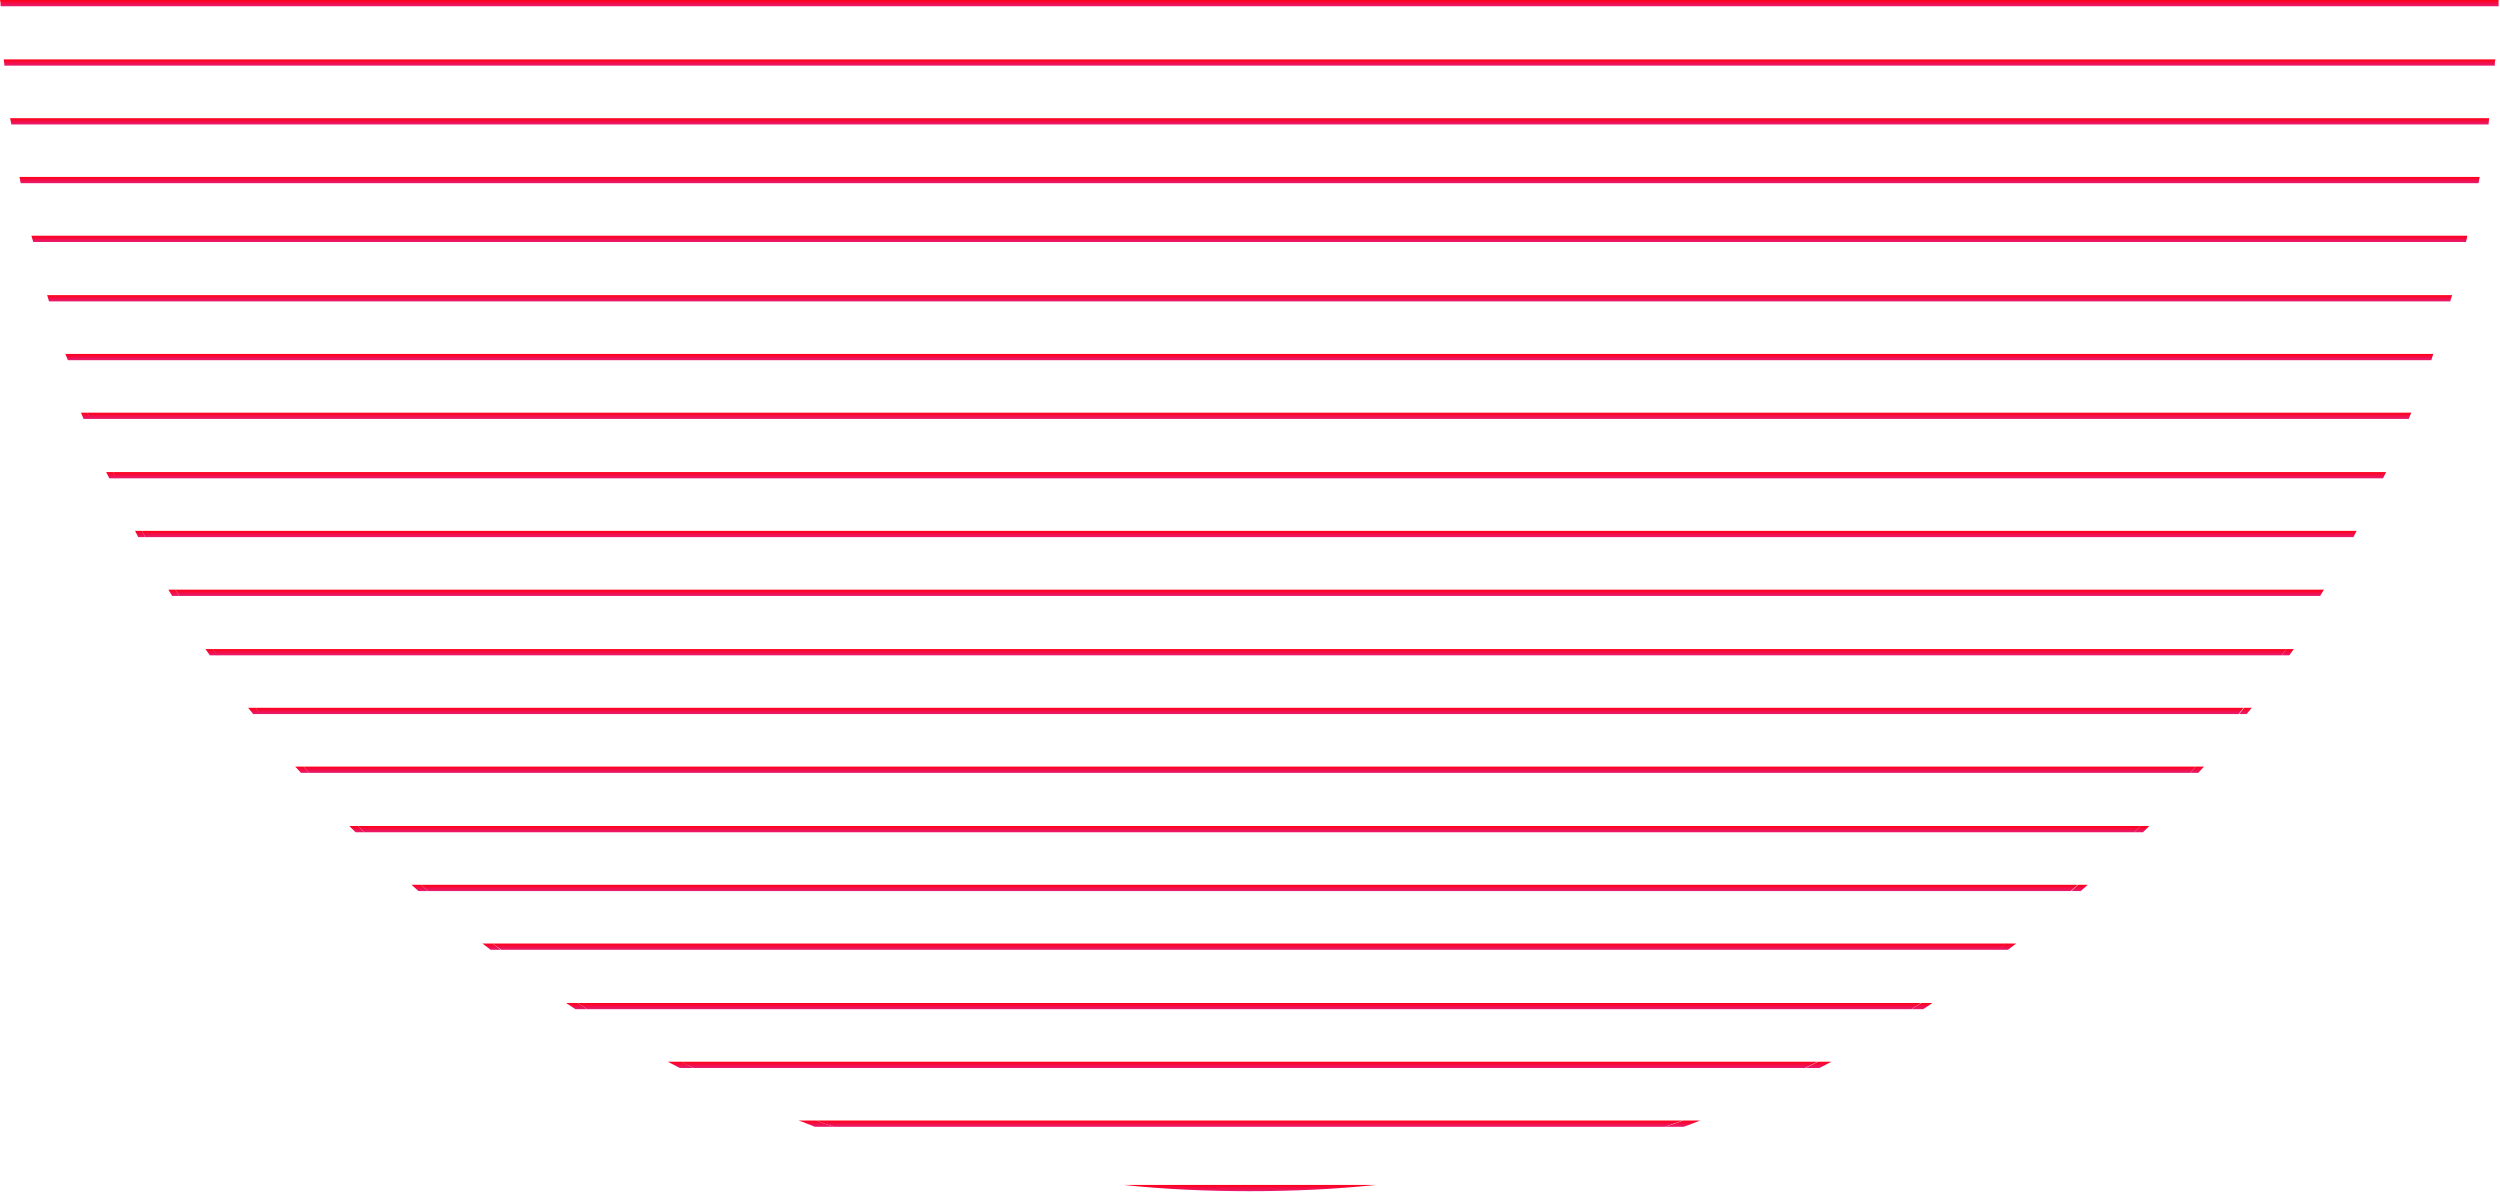 <svg width="530" height="253" viewBox="0 0 530 253" fill="none" xmlns="http://www.w3.org/2000/svg">
<path d="M0.932 13.919H528.901C528.901 13.522 528.901 12.991 529.034 12.594H0.799C0.799 12.991 0.932 13.389 0.932 13.919Z" fill="url(#paint0_linear_499_1254)"/>
<path d="M10.389 63.895H519.444C519.577 63.498 519.711 62.967 519.844 62.569H9.989C10.122 62.967 10.256 63.365 10.389 63.895Z" fill="url(#paint1_linear_499_1254)"/>
<path d="M30.767 113.871H498.932L499.598 112.545H30.101L30.767 113.871Z" fill="url(#paint2_linear_499_1254)"/>
<path d="M30.101 112.545H28.636L29.302 113.871H30.767L30.101 112.545Z" fill="url(#paint3_linear_499_1254)"/>
<path d="M4.395 38.841H525.437C525.571 38.443 525.571 37.913 525.704 37.515H4.128C4.262 37.913 4.262 38.443 4.395 38.841Z" fill="url(#paint4_linear_499_1254)"/>
<path d="M19.046 88.817H510.653L511.186 87.491H18.513L19.046 88.817Z" fill="url(#paint5_linear_499_1254)"/>
<path d="M18.514 87.491H17.182C17.315 87.889 17.581 88.419 17.714 88.817H19.18L18.514 87.491Z" fill="url(#paint6_linear_499_1254)"/>
<path d="M0.133 1.326H529.7C529.7 0.928 529.7 0.398 529.7 0H0C0.133 0.53 0.133 0.928 0.133 1.326Z" fill="url(#paint7_linear_499_1254)"/>
<path d="M2.397 26.38H527.568C527.568 25.982 527.701 25.452 527.701 25.054H2.13C2.264 25.452 2.264 25.85 2.397 26.38Z" fill="url(#paint8_linear_499_1254)"/>
<path d="M7.059 51.302H522.774C522.907 50.904 523.041 50.374 523.041 49.976H6.66C6.793 50.506 6.926 50.904 7.059 51.302Z" fill="url(#paint9_linear_499_1254)"/>
<path d="M14.384 76.356H515.448L515.848 75.03H13.852L14.384 76.356Z" fill="url(#paint10_linear_499_1254)"/>
<path d="M24.507 101.41H505.193L505.859 100.084H23.974L24.507 101.41Z" fill="url(#paint11_linear_499_1254)"/>
<path d="M23.974 100.084H22.509L23.175 101.41H24.64L23.974 100.084Z" fill="url(#paint12_linear_499_1254)"/>
<path d="M45.95 138.926H483.749L484.681 137.6H45.151L45.95 138.926Z" fill="url(#paint13_linear_499_1254)"/>
<path d="M45.152 137.6H43.554L44.486 138.926H46.084L45.152 137.6Z" fill="url(#paint14_linear_499_1254)"/>
<path d="M483.75 138.926H485.348L486.28 137.6H484.682L483.75 138.926Z" fill="url(#paint15_linear_499_1254)"/>
<path d="M65.53 163.847H464.303L465.502 162.521H64.331L65.53 163.847Z" fill="url(#paint16_linear_499_1254)"/>
<path d="M64.331 162.521H62.6L63.798 163.847H65.53L64.331 162.521Z" fill="url(#paint17_linear_499_1254)"/>
<path d="M464.303 163.847H466.034L467.233 162.521H465.501L464.303 163.847Z" fill="url(#paint18_linear_499_1254)"/>
<path d="M124.533 213.956H405.166L407.298 212.63H122.402L124.533 213.956Z" fill="url(#paint19_linear_499_1254)"/>
<path d="M405.167 213.956H407.698L409.696 212.63H407.431L405.167 213.956Z" fill="url(#paint20_linear_499_1254)"/>
<path d="M122.402 212.63H120.004L122.002 213.956H124.533L122.402 212.63Z" fill="url(#paint21_linear_499_1254)"/>
<path d="M90.703 188.901H438.997L440.462 187.575H89.238L90.703 188.901Z" fill="url(#paint22_linear_499_1254)"/>
<path d="M89.238 187.575H87.24L88.705 188.901H90.703L89.238 187.575Z" fill="url(#paint23_linear_499_1254)"/>
<path d="M439.13 188.901H441.128L442.593 187.575H440.595L439.13 188.901Z" fill="url(#paint24_linear_499_1254)"/>
<path d="M176.744 238.877H352.955C354.154 238.479 355.486 237.949 356.685 237.551H173.015C174.347 238.082 175.545 238.479 176.744 238.877Z" fill="url(#paint25_linear_499_1254)"/>
<path d="M352.956 238.877H356.951C358.15 238.479 359.349 237.949 360.414 237.551H356.818C355.486 238.082 354.287 238.479 352.956 238.877Z" fill="url(#paint26_linear_499_1254)"/>
<path d="M173.015 237.551H169.285C170.484 237.949 171.683 238.479 172.748 238.877H176.744C175.545 238.479 174.346 238.082 173.015 237.551Z" fill="url(#paint27_linear_499_1254)"/>
<path d="M37.959 126.332H491.874L492.673 125.006H37.16L37.959 126.332Z" fill="url(#paint28_linear_499_1254)"/>
<path d="M37.16 125.006H35.695L36.494 126.332H37.959L37.16 125.006Z" fill="url(#paint29_linear_499_1254)"/>
<path d="M55.141 151.386H474.559L475.625 150.06H54.209L55.141 151.386Z" fill="url(#paint30_linear_499_1254)"/>
<path d="M474.692 151.386H476.29L477.356 150.06H475.757L474.692 151.386Z" fill="url(#paint31_linear_499_1254)"/>
<path d="M54.209 150.06H52.61L53.676 151.386H55.274L54.209 150.06Z" fill="url(#paint32_linear_499_1254)"/>
<path d="M77.251 176.441H452.449L453.781 175.115H75.919L77.251 176.441Z" fill="url(#paint33_linear_499_1254)"/>
<path d="M75.918 175.115H74.054L75.386 176.441H77.25L75.918 175.115Z" fill="url(#paint34_linear_499_1254)"/>
<path d="M452.45 176.441H454.314L455.646 175.115H453.782L452.45 176.441Z" fill="url(#paint35_linear_499_1254)"/>
<path d="M106.286 201.362H423.68L425.411 200.036H104.421L106.286 201.362Z" fill="url(#paint36_linear_499_1254)"/>
<path d="M423.547 201.362H425.678L427.409 200.036H425.278L423.547 201.362Z" fill="url(#paint37_linear_499_1254)"/>
<path d="M104.422 200.036H102.291L104.022 201.362H106.153L104.422 200.036Z" fill="url(#paint38_linear_499_1254)"/>
<path d="M147.043 226.417H382.657L385.321 225.091H144.246L147.043 226.417Z" fill="url(#paint39_linear_499_1254)"/>
<path d="M144.379 225.091H141.582L144.112 226.417H147.042L144.379 225.091Z" fill="url(#paint40_linear_499_1254)"/>
<path d="M382.791 226.417H385.721L388.251 225.091H385.454L382.791 226.417Z" fill="url(#paint41_linear_499_1254)"/>
<path d="M238.145 251.205C246.936 252.133 255.859 252.531 264.916 252.531C273.973 252.531 282.897 252.133 291.688 251.205H238.145Z" fill="url(#paint42_linear_499_1254)"/>
<defs>
<linearGradient id="paint0_linear_499_1254" x1="264.916" y1="12.594" x2="264.916" y2="13.919" gradientUnits="userSpaceOnUse">
<stop stop-color="#FF0019"/>
<stop offset="1" stop-color="#E71C71"/>
</linearGradient>
<linearGradient id="paint1_linear_499_1254" x1="264.917" y1="62.569" x2="264.917" y2="63.895" gradientUnits="userSpaceOnUse">
<stop stop-color="#FF0019"/>
<stop offset="1" stop-color="#E71C71"/>
</linearGradient>
<linearGradient id="paint2_linear_499_1254" x1="264.849" y1="112.545" x2="264.849" y2="113.871" gradientUnits="userSpaceOnUse">
<stop stop-color="#FF0019"/>
<stop offset="1" stop-color="#E71C71"/>
</linearGradient>
<linearGradient id="paint3_linear_499_1254" x1="29.702" y1="112.545" x2="29.702" y2="113.871" gradientUnits="userSpaceOnUse">
<stop stop-color="#FF0019"/>
<stop offset="1" stop-color="#E71C71"/>
</linearGradient>
<linearGradient id="paint4_linear_499_1254" x1="264.916" y1="37.515" x2="264.916" y2="38.841" gradientUnits="userSpaceOnUse">
<stop stop-color="#FF0019"/>
<stop offset="1" stop-color="#E71C71"/>
</linearGradient>
<linearGradient id="paint5_linear_499_1254" x1="264.85" y1="87.491" x2="264.85" y2="88.817" gradientUnits="userSpaceOnUse">
<stop stop-color="#FF0019"/>
<stop offset="1" stop-color="#E71C71"/>
</linearGradient>
<linearGradient id="paint6_linear_499_1254" x1="18.181" y1="87.491" x2="18.181" y2="88.817" gradientUnits="userSpaceOnUse">
<stop stop-color="#FF0019"/>
<stop offset="1" stop-color="#E71C71"/>
</linearGradient>
<linearGradient id="paint7_linear_499_1254" x1="264.85" y1="0" x2="264.85" y2="1.326" gradientUnits="userSpaceOnUse">
<stop stop-color="#FF0019"/>
<stop offset="1" stop-color="#E71C71"/>
</linearGradient>
<linearGradient id="paint8_linear_499_1254" x1="264.916" y1="25.054" x2="264.916" y2="26.38" gradientUnits="userSpaceOnUse">
<stop stop-color="#FF0019"/>
<stop offset="1" stop-color="#E71C71"/>
</linearGradient>
<linearGradient id="paint9_linear_499_1254" x1="264.85" y1="49.976" x2="264.85" y2="51.302" gradientUnits="userSpaceOnUse">
<stop stop-color="#FF0019"/>
<stop offset="1" stop-color="#E71C71"/>
</linearGradient>
<linearGradient id="paint10_linear_499_1254" x1="264.85" y1="75.03" x2="264.85" y2="76.356" gradientUnits="userSpaceOnUse">
<stop stop-color="#FF0019"/>
<stop offset="1" stop-color="#E71C71"/>
</linearGradient>
<linearGradient id="paint11_linear_499_1254" x1="264.916" y1="100.084" x2="264.916" y2="101.41" gradientUnits="userSpaceOnUse">
<stop stop-color="#FF0019"/>
<stop offset="1" stop-color="#E71C71"/>
</linearGradient>
<linearGradient id="paint12_linear_499_1254" x1="23.575" y1="100.084" x2="23.575" y2="101.41" gradientUnits="userSpaceOnUse">
<stop stop-color="#FF0019"/>
<stop offset="1" stop-color="#E71C71"/>
</linearGradient>
<linearGradient id="paint13_linear_499_1254" x1="264.916" y1="137.6" x2="264.916" y2="138.926" gradientUnits="userSpaceOnUse">
<stop stop-color="#FF0019"/>
<stop offset="1" stop-color="#E71C71"/>
</linearGradient>
<linearGradient id="paint14_linear_499_1254" x1="44.819" y1="137.6" x2="44.819" y2="138.926" gradientUnits="userSpaceOnUse">
<stop stop-color="#FF0019"/>
<stop offset="1" stop-color="#E71C71"/>
</linearGradient>
<linearGradient id="paint15_linear_499_1254" x1="485.015" y1="137.6" x2="485.015" y2="138.926" gradientUnits="userSpaceOnUse">
<stop stop-color="#FF0019"/>
<stop offset="1" stop-color="#E71C71"/>
</linearGradient>
<linearGradient id="paint16_linear_499_1254" x1="264.916" y1="162.521" x2="264.916" y2="163.847" gradientUnits="userSpaceOnUse">
<stop stop-color="#FF0019"/>
<stop offset="1" stop-color="#E71C71"/>
</linearGradient>
<linearGradient id="paint17_linear_499_1254" x1="64.065" y1="162.521" x2="64.065" y2="163.847" gradientUnits="userSpaceOnUse">
<stop stop-color="#FF0019"/>
<stop offset="1" stop-color="#E71C71"/>
</linearGradient>
<linearGradient id="paint18_linear_499_1254" x1="465.768" y1="162.521" x2="465.768" y2="163.847" gradientUnits="userSpaceOnUse">
<stop stop-color="#FF0019"/>
<stop offset="1" stop-color="#E71C71"/>
</linearGradient>
<linearGradient id="paint19_linear_499_1254" x1="264.85" y1="212.63" x2="264.85" y2="213.956" gradientUnits="userSpaceOnUse">
<stop stop-color="#FF0019"/>
<stop offset="1" stop-color="#E71C71"/>
</linearGradient>
<linearGradient id="paint20_linear_499_1254" x1="407.431" y1="212.63" x2="407.431" y2="213.956" gradientUnits="userSpaceOnUse">
<stop stop-color="#FF0019"/>
<stop offset="1" stop-color="#E71C71"/>
</linearGradient>
<linearGradient id="paint21_linear_499_1254" x1="122.269" y1="212.63" x2="122.269" y2="213.956" gradientUnits="userSpaceOnUse">
<stop stop-color="#FF0019"/>
<stop offset="1" stop-color="#E71C71"/>
</linearGradient>
<linearGradient id="paint22_linear_499_1254" x1="264.85" y1="187.575" x2="264.85" y2="188.901" gradientUnits="userSpaceOnUse">
<stop stop-color="#FF0019"/>
<stop offset="1" stop-color="#E71C71"/>
</linearGradient>
<linearGradient id="paint23_linear_499_1254" x1="88.972" y1="187.575" x2="88.972" y2="188.901" gradientUnits="userSpaceOnUse">
<stop stop-color="#FF0019"/>
<stop offset="1" stop-color="#E71C71"/>
</linearGradient>
<linearGradient id="paint24_linear_499_1254" x1="440.862" y1="187.575" x2="440.862" y2="188.901" gradientUnits="userSpaceOnUse">
<stop stop-color="#FF0019"/>
<stop offset="1" stop-color="#E71C71"/>
</linearGradient>
<linearGradient id="paint25_linear_499_1254" x1="264.85" y1="237.551" x2="264.85" y2="238.877" gradientUnits="userSpaceOnUse">
<stop stop-color="#FF0019"/>
<stop offset="1" stop-color="#E71C71"/>
</linearGradient>
<linearGradient id="paint26_linear_499_1254" x1="356.685" y1="237.551" x2="356.685" y2="238.877" gradientUnits="userSpaceOnUse">
<stop stop-color="#FF0019"/>
<stop offset="1" stop-color="#E71C71"/>
</linearGradient>
<linearGradient id="paint27_linear_499_1254" x1="173.015" y1="237.551" x2="173.015" y2="238.877" gradientUnits="userSpaceOnUse">
<stop stop-color="#FF0019"/>
<stop offset="1" stop-color="#E71C71"/>
</linearGradient>
<linearGradient id="paint28_linear_499_1254" x1="264.917" y1="125.006" x2="264.917" y2="126.332" gradientUnits="userSpaceOnUse">
<stop stop-color="#FF0019"/>
<stop offset="1" stop-color="#E71C71"/>
</linearGradient>
<linearGradient id="paint29_linear_499_1254" x1="36.827" y1="125.006" x2="36.827" y2="126.332" gradientUnits="userSpaceOnUse">
<stop stop-color="#FF0019"/>
<stop offset="1" stop-color="#E71C71"/>
</linearGradient>
<linearGradient id="paint30_linear_499_1254" x1="264.917" y1="150.06" x2="264.917" y2="151.386" gradientUnits="userSpaceOnUse">
<stop stop-color="#FF0019"/>
<stop offset="1" stop-color="#E71C71"/>
</linearGradient>
<linearGradient id="paint31_linear_499_1254" x1="476.024" y1="150.06" x2="476.024" y2="151.386" gradientUnits="userSpaceOnUse">
<stop stop-color="#FF0019"/>
<stop offset="1" stop-color="#E71C71"/>
</linearGradient>
<linearGradient id="paint32_linear_499_1254" x1="53.942" y1="150.06" x2="53.942" y2="151.386" gradientUnits="userSpaceOnUse">
<stop stop-color="#FF0019"/>
<stop offset="1" stop-color="#E71C71"/>
</linearGradient>
<linearGradient id="paint33_linear_499_1254" x1="264.85" y1="175.115" x2="264.85" y2="176.441" gradientUnits="userSpaceOnUse">
<stop stop-color="#FF0019"/>
<stop offset="1" stop-color="#E71C71"/>
</linearGradient>
<linearGradient id="paint34_linear_499_1254" x1="75.652" y1="175.115" x2="75.652" y2="176.441" gradientUnits="userSpaceOnUse">
<stop stop-color="#FF0019"/>
<stop offset="1" stop-color="#E71C71"/>
</linearGradient>
<linearGradient id="paint35_linear_499_1254" x1="454.048" y1="175.115" x2="454.048" y2="176.441" gradientUnits="userSpaceOnUse">
<stop stop-color="#FF0019"/>
<stop offset="1" stop-color="#E71C71"/>
</linearGradient>
<linearGradient id="paint36_linear_499_1254" x1="264.916" y1="200.036" x2="264.916" y2="201.362" gradientUnits="userSpaceOnUse">
<stop stop-color="#FF0019"/>
<stop offset="1" stop-color="#E71C71"/>
</linearGradient>
<linearGradient id="paint37_linear_499_1254" x1="425.478" y1="200.036" x2="425.478" y2="201.362" gradientUnits="userSpaceOnUse">
<stop stop-color="#FF0019"/>
<stop offset="1" stop-color="#E71C71"/>
</linearGradient>
<linearGradient id="paint38_linear_499_1254" x1="104.222" y1="200.036" x2="104.222" y2="201.362" gradientUnits="userSpaceOnUse">
<stop stop-color="#FF0019"/>
<stop offset="1" stop-color="#E71C71"/>
</linearGradient>
<linearGradient id="paint39_linear_499_1254" x1="264.783" y1="225.091" x2="264.783" y2="226.417" gradientUnits="userSpaceOnUse">
<stop stop-color="#FF0019"/>
<stop offset="1" stop-color="#E71C71"/>
</linearGradient>
<linearGradient id="paint40_linear_499_1254" x1="144.312" y1="225.091" x2="144.312" y2="226.417" gradientUnits="userSpaceOnUse">
<stop stop-color="#FF0019"/>
<stop offset="1" stop-color="#E71C71"/>
</linearGradient>
<linearGradient id="paint41_linear_499_1254" x1="385.521" y1="225.091" x2="385.521" y2="226.417" gradientUnits="userSpaceOnUse">
<stop stop-color="#FF0019"/>
<stop offset="1" stop-color="#E71C71"/>
</linearGradient>
<linearGradient id="paint42_linear_499_1254" x1="264.916" y1="251.205" x2="264.916" y2="252.531" gradientUnits="userSpaceOnUse">
<stop stop-color="#FF0019"/>
<stop offset="1" stop-color="#E71C71"/>
</linearGradient>
</defs>
</svg>
